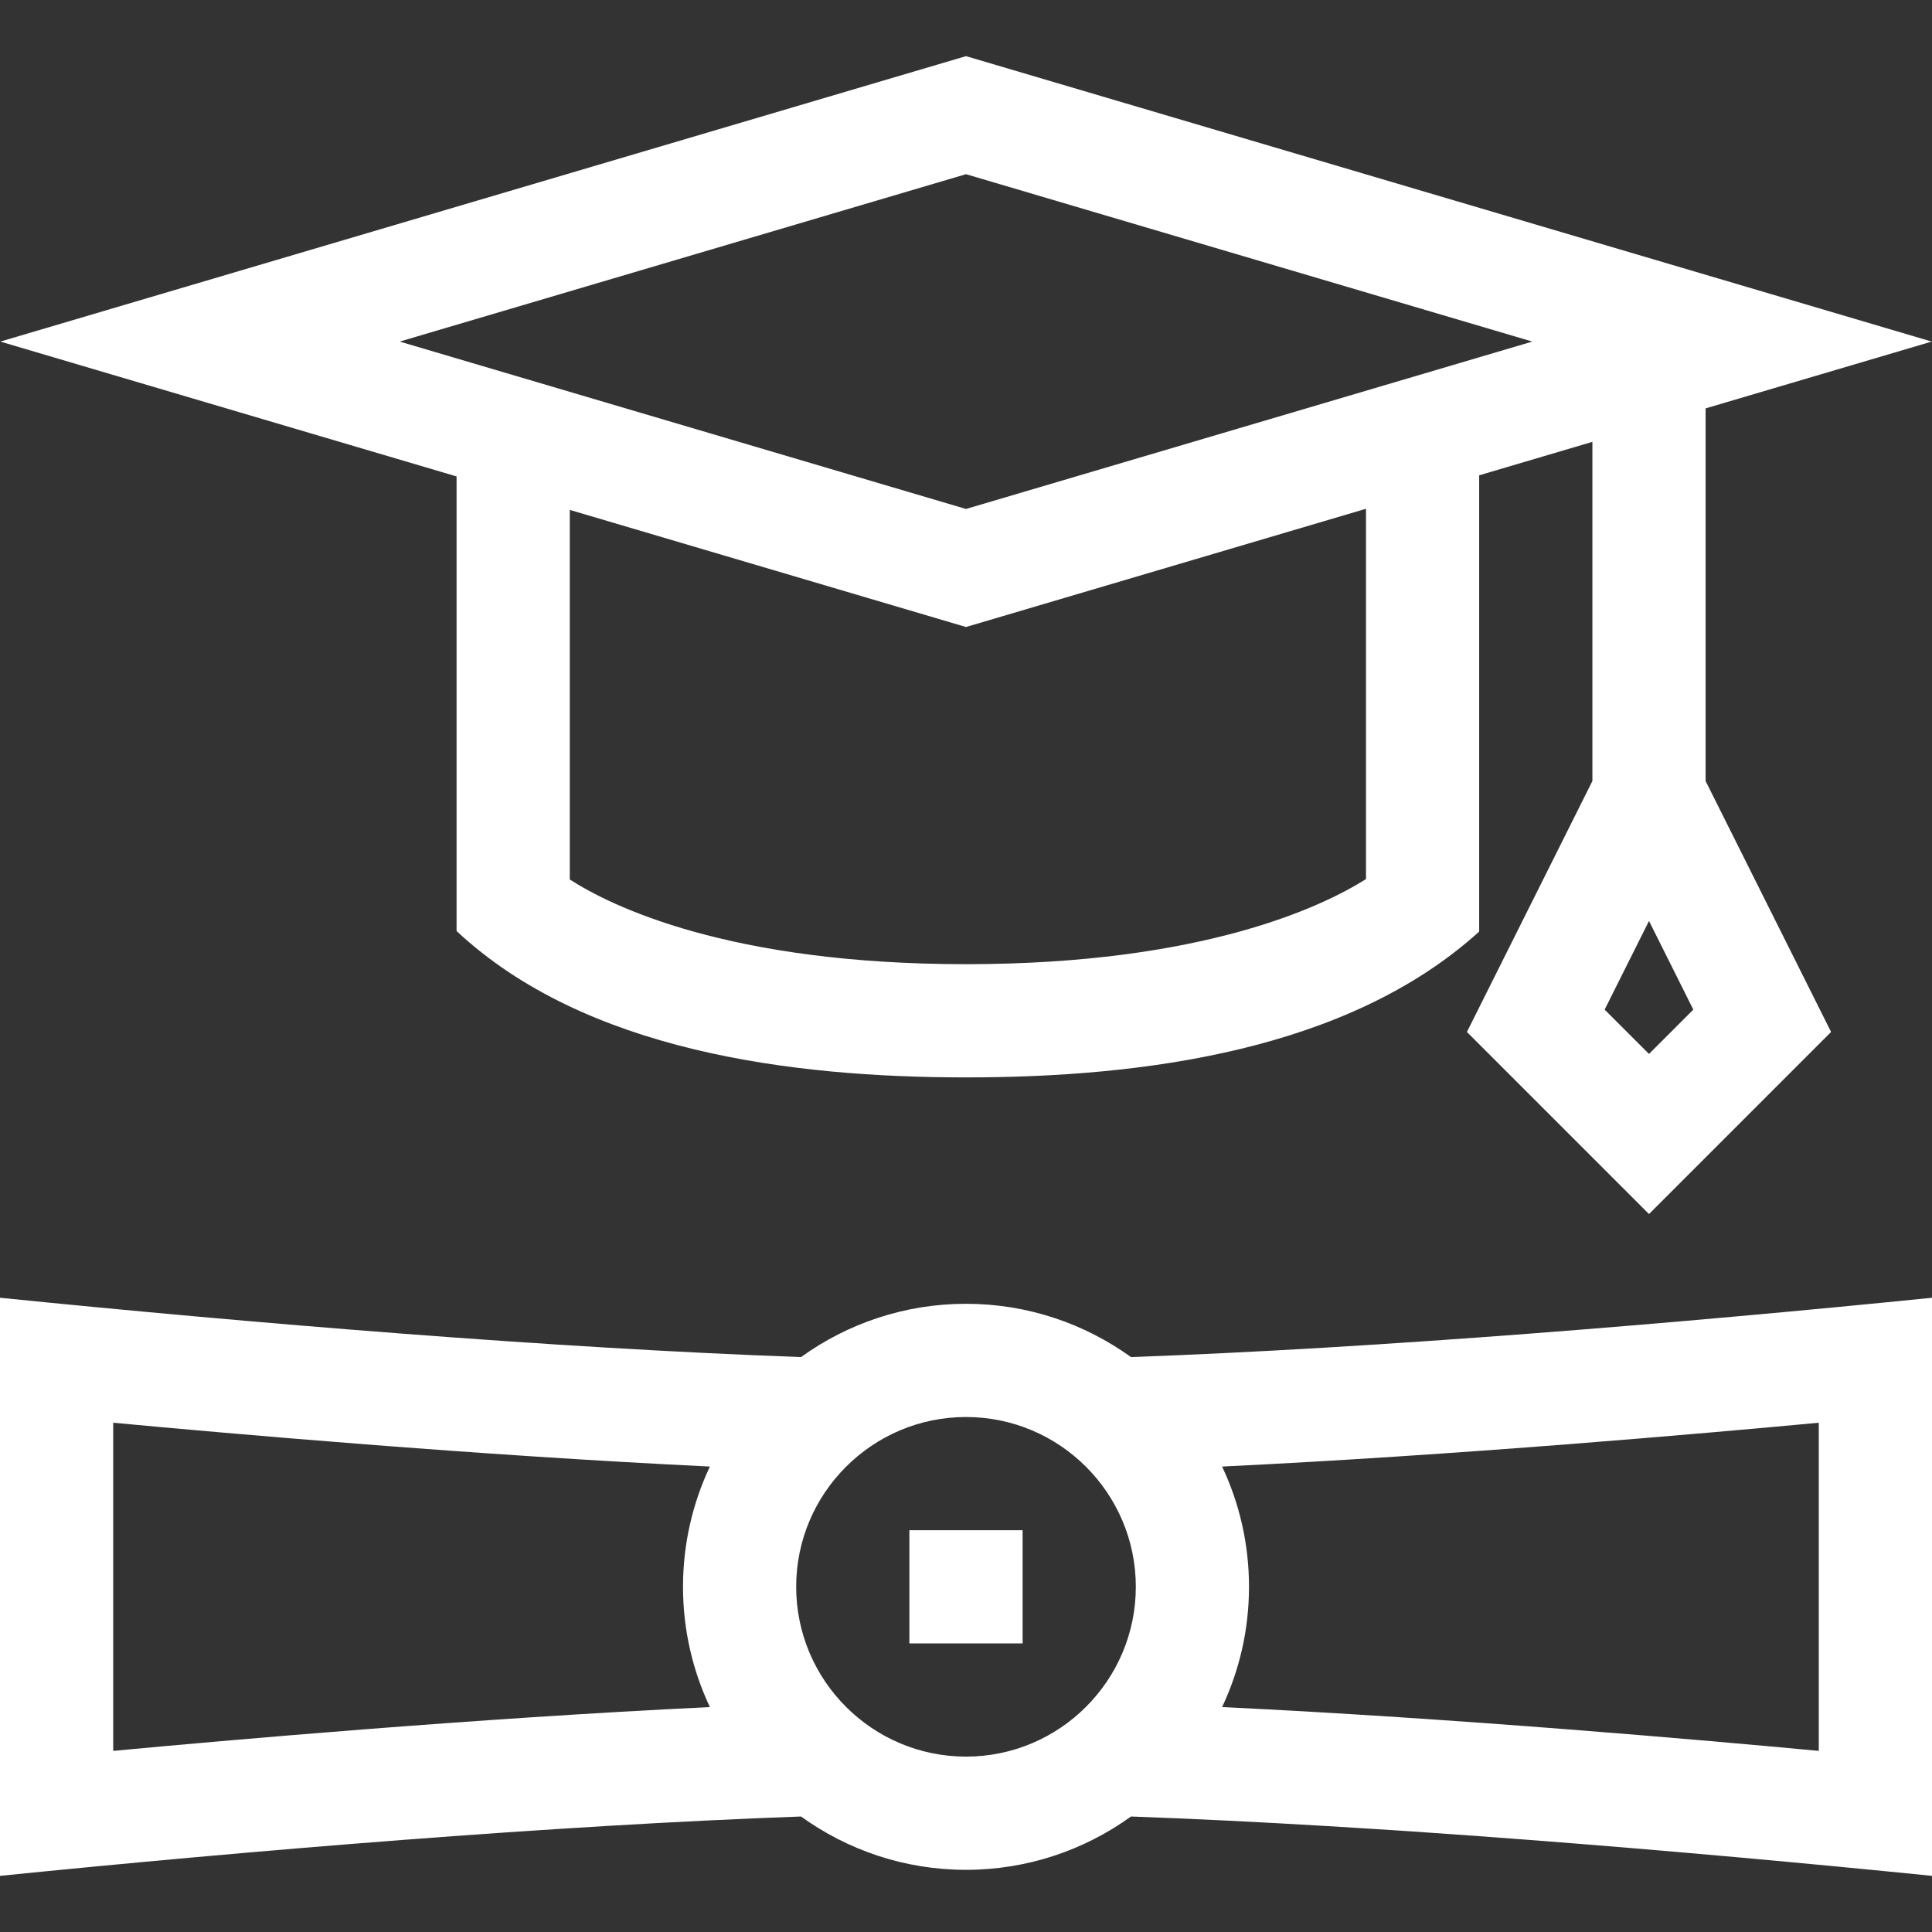<svg width="50" height="50" viewBox="0 0 50 50" fill="none" xmlns="http://www.w3.org/2000/svg">
<rect x="0" y="0" width="50" height="50" fill="#333333" stroke="none"/>
<path d="M11.816 12.33V24.095C15.139 27.201 20.467 27.883 25 27.883C29.573 27.883 34.881 27.192 38.281 24.109V12.301L41.211 11.435V20.213L37.964 26.707L42.676 31.419L47.388 26.707L44.141 20.213V10.569L49.992 8.84L25 1.453L0.008 8.84L11.816 12.33ZM42.676 27.276L41.528 26.129L42.676 23.834L43.823 26.129L42.676 27.276ZM35.352 22.75C34.266 23.437 31.168 24.953 25 24.953C18.842 24.953 15.803 23.442 14.746 22.761V13.196L25 16.227L35.352 13.167V22.75ZM39.656 8.84L25 13.172L10.344 8.84L25 4.508L39.656 8.84Z" fill="white"/>
<path d="M29.27 35.121C28.067 34.255 26.593 33.742 25 33.742C23.407 33.742 21.933 34.255 20.73 35.121C14.287 34.889 6.519 34.244 0 33.586V48.547C6.52 47.889 14.288 47.243 20.73 47.011C21.933 47.878 23.407 48.391 25 48.391C26.593 48.391 28.067 47.878 29.27 47.011C35.713 47.243 43.481 47.889 50 48.547V33.586C43.48 34.244 35.712 34.889 29.27 35.121ZM2.93 36.82C5.855 37.094 12.297 37.663 18.372 37.954C17.926 38.899 17.676 39.954 17.676 41.066C17.676 42.179 17.926 43.233 18.372 44.179C12.297 44.47 5.855 45.038 2.93 45.313V36.82ZM25 45.461C22.577 45.461 20.605 43.49 20.605 41.066C20.605 38.643 22.577 36.672 25 36.672C27.423 36.672 29.395 38.643 29.395 41.066C29.395 43.49 27.423 45.461 25 45.461ZM47.07 45.313C44.145 45.038 37.703 44.47 31.628 44.179C32.074 43.233 32.324 42.179 32.324 41.066C32.324 39.954 32.074 38.899 31.628 37.954C37.703 37.663 44.144 37.094 47.07 36.82V45.313Z" fill="white"/>
<path d="M23.535 39.602H26.465V42.531H23.535V39.602Z" fill="white"/>
</svg>
